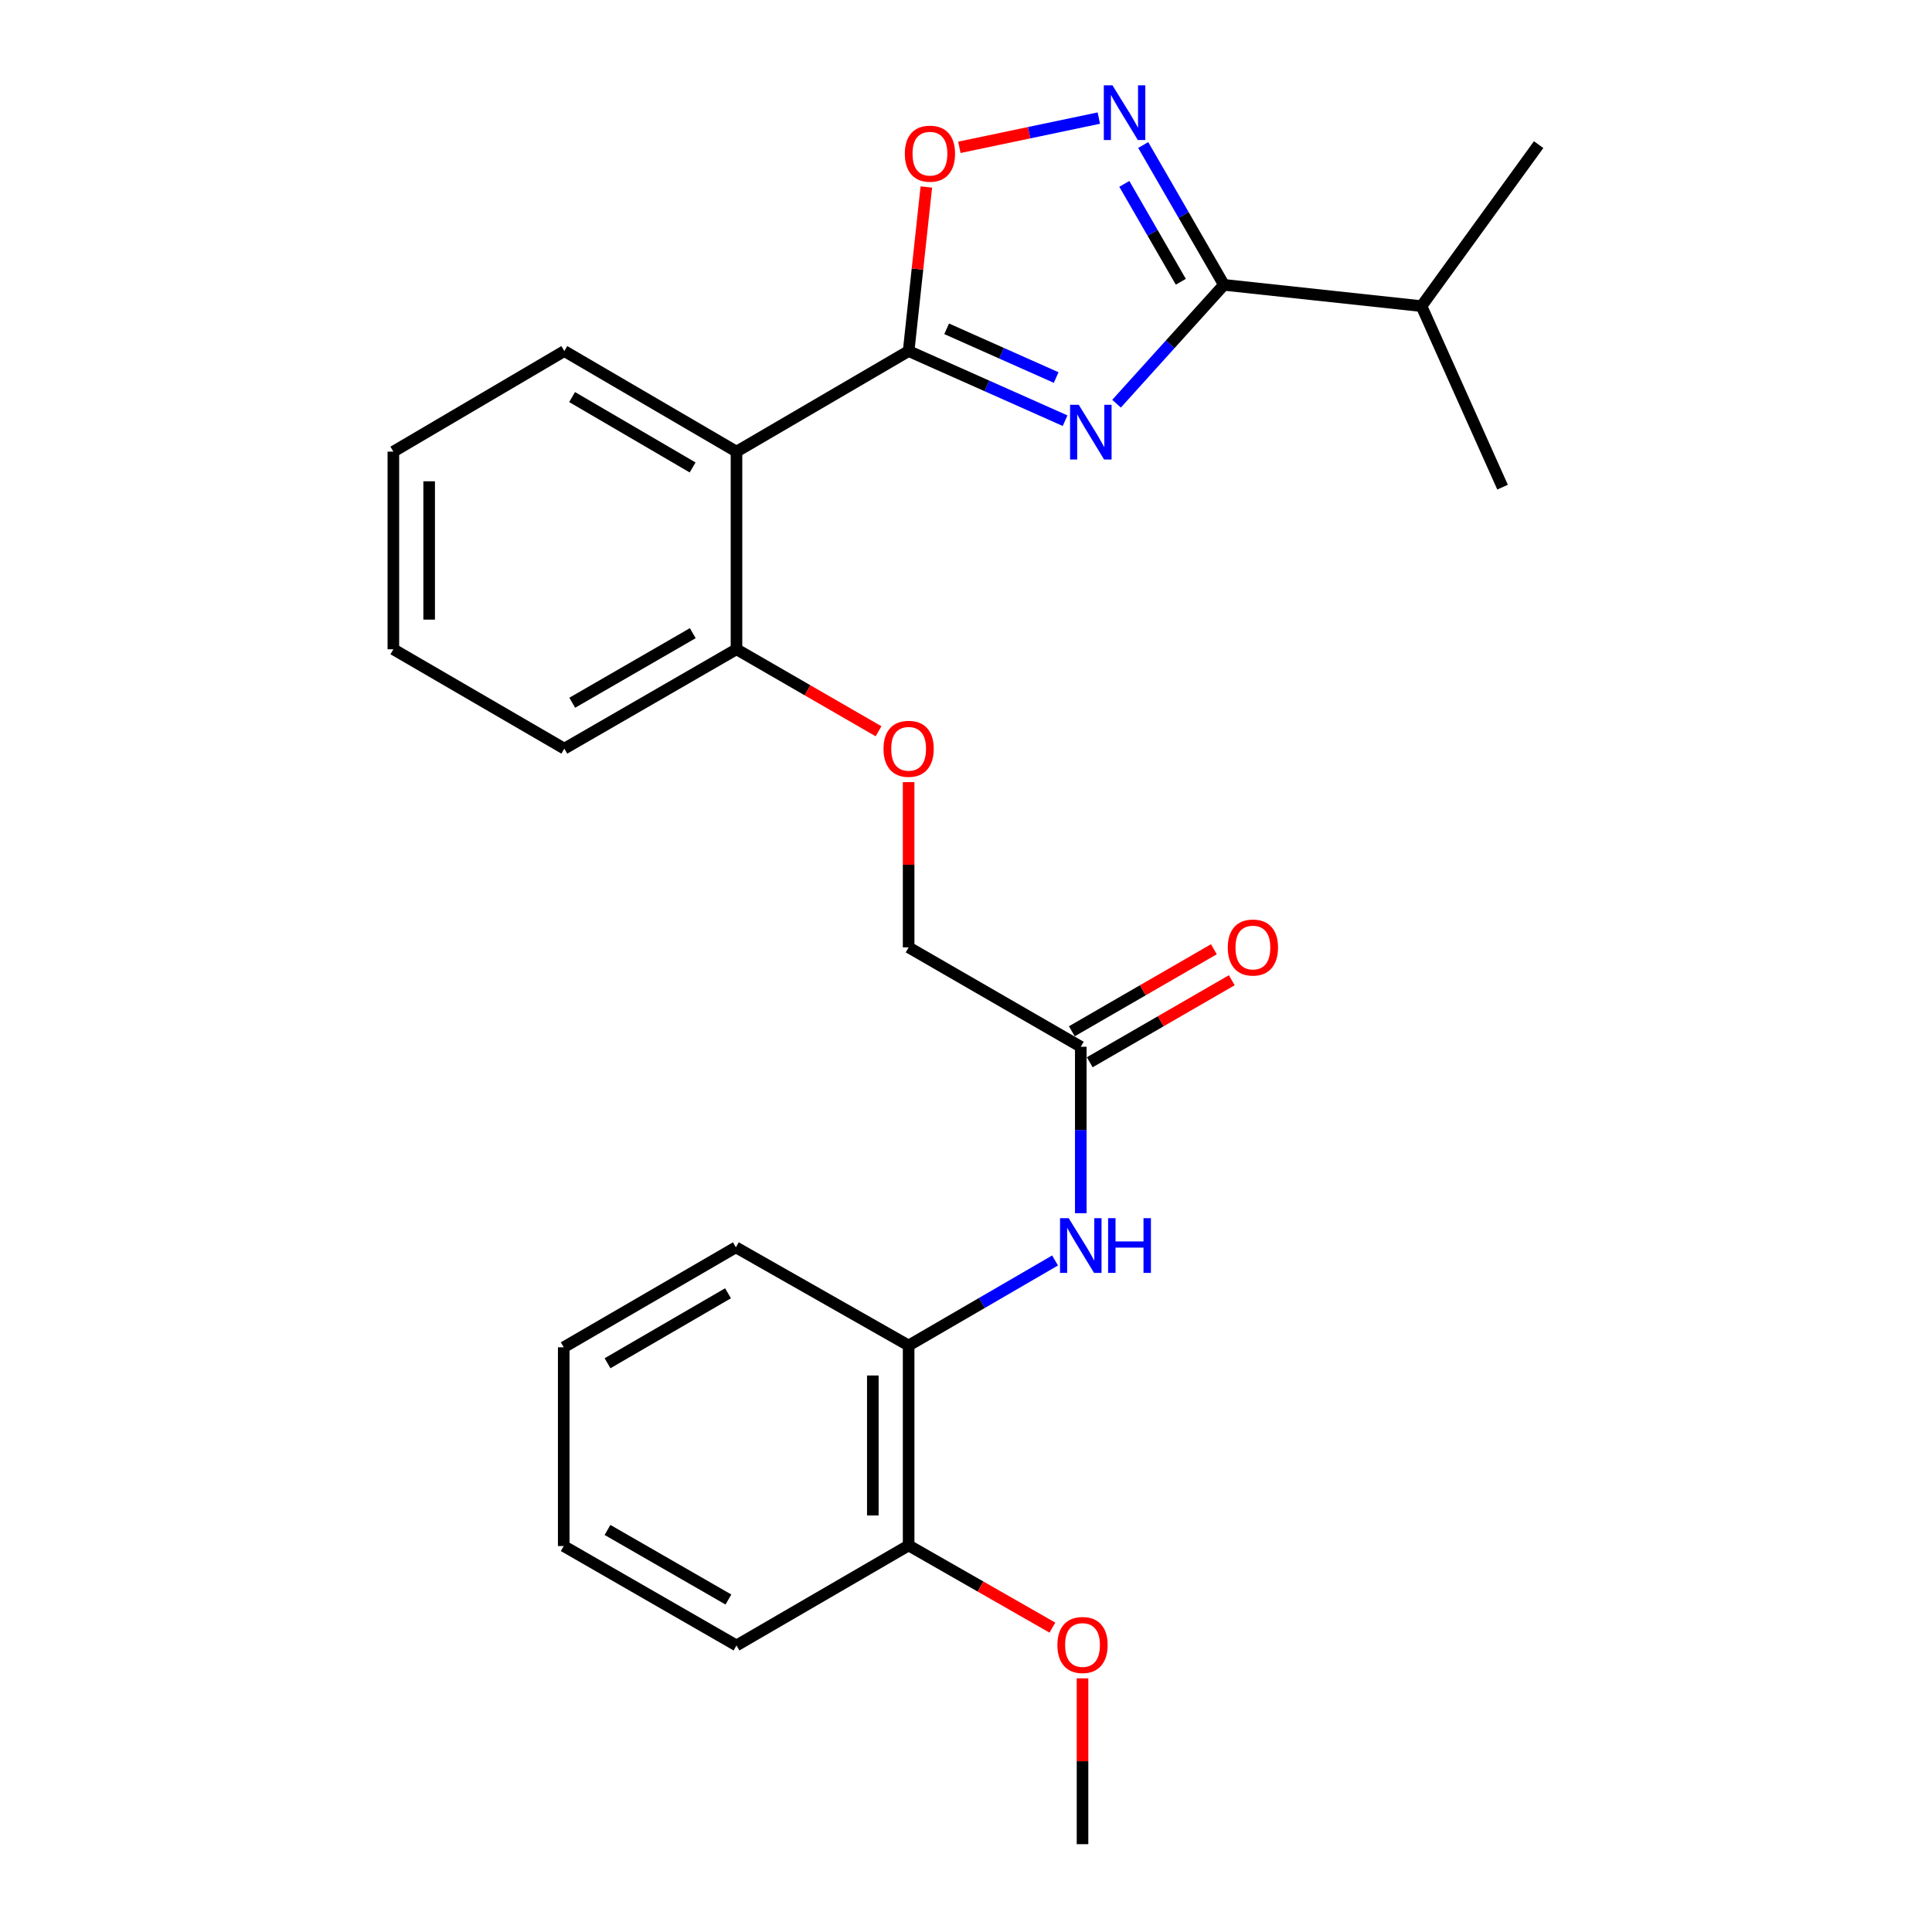 <?xml version='1.0' encoding='iso-8859-1'?>
<svg version='1.1' baseProfile='full'
              xmlns='http://www.w3.org/2000/svg'
                      xmlns:rdkit='http://www.rdkit.org/xml'
                      xmlns:xlink='http://www.w3.org/1999/xlink'
                  xml:space='preserve'
width='1000px' height='1000px' viewBox='0 0 1000 1000'>
<!-- END OF HEADER -->
<rect style='opacity:1.0;fill:#FFFFFF;stroke:none' width='1000' height='1000' x='0' y='0'> </rect>
<path class='bond-0' d='M 551.291,217.749 L 510.797,199.73' style='fill:none;fill-rule:evenodd;stroke:#0000FF;stroke-width:6px;stroke-linecap:butt;stroke-linejoin:miter;stroke-opacity:1' />
<path class='bond-0' d='M 510.797,199.73 L 470.304,181.711' style='fill:none;fill-rule:evenodd;stroke:#000000;stroke-width:6px;stroke-linecap:butt;stroke-linejoin:miter;stroke-opacity:1' />
<path class='bond-0' d='M 546.675,195.416 L 518.33,182.803' style='fill:none;fill-rule:evenodd;stroke:#0000FF;stroke-width:6px;stroke-linecap:butt;stroke-linejoin:miter;stroke-opacity:1' />
<path class='bond-0' d='M 518.33,182.803 L 489.984,170.189' style='fill:none;fill-rule:evenodd;stroke:#000000;stroke-width:6px;stroke-linecap:butt;stroke-linejoin:miter;stroke-opacity:1' />
<path class='bond-1' d='M 577.92,208.948 L 605.712,178.191' style='fill:none;fill-rule:evenodd;stroke:#0000FF;stroke-width:6px;stroke-linecap:butt;stroke-linejoin:miter;stroke-opacity:1' />
<path class='bond-1' d='M 605.712,178.191 L 633.505,147.434' style='fill:none;fill-rule:evenodd;stroke:#000000;stroke-width:6px;stroke-linecap:butt;stroke-linejoin:miter;stroke-opacity:1' />
<path class='bond-3' d='M 470.304,181.711 L 381.205,233.764' style='fill:none;fill-rule:evenodd;stroke:#000000;stroke-width:6px;stroke-linecap:butt;stroke-linejoin:miter;stroke-opacity:1' />
<path class='bond-4' d='M 470.304,181.711 L 474.886,139.25' style='fill:none;fill-rule:evenodd;stroke:#000000;stroke-width:6px;stroke-linecap:butt;stroke-linejoin:miter;stroke-opacity:1' />
<path class='bond-4' d='M 474.886,139.25 L 479.468,96.788' style='fill:none;fill-rule:evenodd;stroke:#FF0000;stroke-width:6px;stroke-linecap:butt;stroke-linejoin:miter;stroke-opacity:1' />
<path class='bond-2' d='M 633.505,147.434 L 612.616,111.246' style='fill:none;fill-rule:evenodd;stroke:#000000;stroke-width:6px;stroke-linecap:butt;stroke-linejoin:miter;stroke-opacity:1' />
<path class='bond-2' d='M 612.616,111.246 L 591.727,75.057' style='fill:none;fill-rule:evenodd;stroke:#0000FF;stroke-width:6px;stroke-linecap:butt;stroke-linejoin:miter;stroke-opacity:1' />
<path class='bond-2' d='M 611.191,145.84 L 596.569,120.508' style='fill:none;fill-rule:evenodd;stroke:#000000;stroke-width:6px;stroke-linecap:butt;stroke-linejoin:miter;stroke-opacity:1' />
<path class='bond-2' d='M 596.569,120.508 L 581.947,95.176' style='fill:none;fill-rule:evenodd;stroke:#0000FF;stroke-width:6px;stroke-linecap:butt;stroke-linejoin:miter;stroke-opacity:1' />
<path class='bond-12' d='M 633.505,147.434 L 735.759,158.448' style='fill:none;fill-rule:evenodd;stroke:#000000;stroke-width:6px;stroke-linecap:butt;stroke-linejoin:miter;stroke-opacity:1' />
<path class='bond-26' d='M 568.756,61.118 L 532.663,68.689' style='fill:none;fill-rule:evenodd;stroke:#0000FF;stroke-width:6px;stroke-linecap:butt;stroke-linejoin:miter;stroke-opacity:1' />
<path class='bond-26' d='M 532.663,68.689 L 496.571,76.261' style='fill:none;fill-rule:evenodd;stroke:#FF0000;stroke-width:6px;stroke-linecap:butt;stroke-linejoin:miter;stroke-opacity:1' />
<path class='bond-8' d='M 381.205,233.764 L 381.205,336.06' style='fill:none;fill-rule:evenodd;stroke:#000000;stroke-width:6px;stroke-linecap:butt;stroke-linejoin:miter;stroke-opacity:1' />
<path class='bond-14' d='M 381.205,233.764 L 292.095,181.711' style='fill:none;fill-rule:evenodd;stroke:#000000;stroke-width:6px;stroke-linecap:butt;stroke-linejoin:miter;stroke-opacity:1' />
<path class='bond-14' d='M 358.493,241.955 L 296.116,205.517' style='fill:none;fill-rule:evenodd;stroke:#000000;stroke-width:6px;stroke-linecap:butt;stroke-linejoin:miter;stroke-opacity:1' />
<path class='bond-5' d='M 559.413,627.953 L 559.413,584.878' style='fill:none;fill-rule:evenodd;stroke:#0000FF;stroke-width:6px;stroke-linecap:butt;stroke-linejoin:miter;stroke-opacity:1' />
<path class='bond-5' d='M 559.413,584.878 L 559.413,541.803' style='fill:none;fill-rule:evenodd;stroke:#000000;stroke-width:6px;stroke-linecap:butt;stroke-linejoin:miter;stroke-opacity:1' />
<path class='bond-7' d='M 546.097,652.417 L 508.2,674.424' style='fill:none;fill-rule:evenodd;stroke:#0000FF;stroke-width:6px;stroke-linecap:butt;stroke-linejoin:miter;stroke-opacity:1' />
<path class='bond-7' d='M 508.2,674.424 L 470.304,696.43' style='fill:none;fill-rule:evenodd;stroke:#000000;stroke-width:6px;stroke-linecap:butt;stroke-linejoin:miter;stroke-opacity:1' />
<path class='bond-6' d='M 559.413,541.803 L 470.304,490.357' style='fill:none;fill-rule:evenodd;stroke:#000000;stroke-width:6px;stroke-linecap:butt;stroke-linejoin:miter;stroke-opacity:1' />
<path class='bond-11' d='M 564.046,549.825 L 600.804,528.599' style='fill:none;fill-rule:evenodd;stroke:#000000;stroke-width:6px;stroke-linecap:butt;stroke-linejoin:miter;stroke-opacity:1' />
<path class='bond-11' d='M 600.804,528.599 L 637.563,507.372' style='fill:none;fill-rule:evenodd;stroke:#FF0000;stroke-width:6px;stroke-linecap:butt;stroke-linejoin:miter;stroke-opacity:1' />
<path class='bond-11' d='M 554.78,533.781 L 591.539,512.554' style='fill:none;fill-rule:evenodd;stroke:#000000;stroke-width:6px;stroke-linecap:butt;stroke-linejoin:miter;stroke-opacity:1' />
<path class='bond-11' d='M 591.539,512.554 L 628.297,491.327' style='fill:none;fill-rule:evenodd;stroke:#FF0000;stroke-width:6px;stroke-linecap:butt;stroke-linejoin:miter;stroke-opacity:1' />
<path class='bond-10' d='M 470.304,696.43 L 470.304,799.919' style='fill:none;fill-rule:evenodd;stroke:#000000;stroke-width:6px;stroke-linecap:butt;stroke-linejoin:miter;stroke-opacity:1' />
<path class='bond-10' d='M 451.776,711.953 L 451.776,784.395' style='fill:none;fill-rule:evenodd;stroke:#000000;stroke-width:6px;stroke-linecap:butt;stroke-linejoin:miter;stroke-opacity:1' />
<path class='bond-16' d='M 470.304,696.43 L 380.885,645.611' style='fill:none;fill-rule:evenodd;stroke:#000000;stroke-width:6px;stroke-linecap:butt;stroke-linejoin:miter;stroke-opacity:1' />
<path class='bond-9' d='M 381.205,336.06 L 417.968,357.283' style='fill:none;fill-rule:evenodd;stroke:#000000;stroke-width:6px;stroke-linecap:butt;stroke-linejoin:miter;stroke-opacity:1' />
<path class='bond-9' d='M 417.968,357.283 L 454.732,378.506' style='fill:none;fill-rule:evenodd;stroke:#FF0000;stroke-width:6px;stroke-linecap:butt;stroke-linejoin:miter;stroke-opacity:1' />
<path class='bond-17' d='M 381.205,336.06 L 292.095,387.496' style='fill:none;fill-rule:evenodd;stroke:#000000;stroke-width:6px;stroke-linecap:butt;stroke-linejoin:miter;stroke-opacity:1' />
<path class='bond-17' d='M 358.576,327.728 L 296.199,363.734' style='fill:none;fill-rule:evenodd;stroke:#000000;stroke-width:6px;stroke-linecap:butt;stroke-linejoin:miter;stroke-opacity:1' />
<path class='bond-13' d='M 470.304,404.827 L 470.304,447.592' style='fill:none;fill-rule:evenodd;stroke:#FF0000;stroke-width:6px;stroke-linecap:butt;stroke-linejoin:miter;stroke-opacity:1' />
<path class='bond-13' d='M 470.304,447.592 L 470.304,490.357' style='fill:none;fill-rule:evenodd;stroke:#000000;stroke-width:6px;stroke-linecap:butt;stroke-linejoin:miter;stroke-opacity:1' />
<path class='bond-15' d='M 470.304,799.919 L 507.51,821.186' style='fill:none;fill-rule:evenodd;stroke:#000000;stroke-width:6px;stroke-linecap:butt;stroke-linejoin:miter;stroke-opacity:1' />
<path class='bond-15' d='M 507.51,821.186 L 544.717,842.453' style='fill:none;fill-rule:evenodd;stroke:#FF0000;stroke-width:6px;stroke-linecap:butt;stroke-linejoin:miter;stroke-opacity:1' />
<path class='bond-18' d='M 470.304,799.919 L 381.205,851.684' style='fill:none;fill-rule:evenodd;stroke:#000000;stroke-width:6px;stroke-linecap:butt;stroke-linejoin:miter;stroke-opacity:1' />
<path class='bond-19' d='M 735.759,158.448 L 796.397,74.866' style='fill:none;fill-rule:evenodd;stroke:#000000;stroke-width:6px;stroke-linecap:butt;stroke-linejoin:miter;stroke-opacity:1' />
<path class='bond-20' d='M 735.759,158.448 L 777.725,252.148' style='fill:none;fill-rule:evenodd;stroke:#000000;stroke-width:6px;stroke-linecap:butt;stroke-linejoin:miter;stroke-opacity:1' />
<path class='bond-22' d='M 292.095,181.711 L 203.603,233.764' style='fill:none;fill-rule:evenodd;stroke:#000000;stroke-width:6px;stroke-linecap:butt;stroke-linejoin:miter;stroke-opacity:1' />
<path class='bond-21' d='M 560.309,868.705 L 560.309,911.625' style='fill:none;fill-rule:evenodd;stroke:#FF0000;stroke-width:6px;stroke-linecap:butt;stroke-linejoin:miter;stroke-opacity:1' />
<path class='bond-21' d='M 560.309,911.625 L 560.309,954.545' style='fill:none;fill-rule:evenodd;stroke:#000000;stroke-width:6px;stroke-linecap:butt;stroke-linejoin:miter;stroke-opacity:1' />
<path class='bond-23' d='M 380.885,645.611 L 291.786,697.356' style='fill:none;fill-rule:evenodd;stroke:#000000;stroke-width:6px;stroke-linecap:butt;stroke-linejoin:miter;stroke-opacity:1' />
<path class='bond-23' d='M 376.825,669.395 L 314.456,705.616' style='fill:none;fill-rule:evenodd;stroke:#000000;stroke-width:6px;stroke-linecap:butt;stroke-linejoin:miter;stroke-opacity:1' />
<path class='bond-27' d='M 292.095,387.496 L 203.603,336.06' style='fill:none;fill-rule:evenodd;stroke:#000000;stroke-width:6px;stroke-linecap:butt;stroke-linejoin:miter;stroke-opacity:1' />
<path class='bond-28' d='M 381.205,851.684 L 291.786,800.238' style='fill:none;fill-rule:evenodd;stroke:#000000;stroke-width:6px;stroke-linecap:butt;stroke-linejoin:miter;stroke-opacity:1' />
<path class='bond-28' d='M 377.032,827.907 L 314.439,791.895' style='fill:none;fill-rule:evenodd;stroke:#000000;stroke-width:6px;stroke-linecap:butt;stroke-linejoin:miter;stroke-opacity:1' />
<path class='bond-24' d='M 203.603,233.764 L 203.603,336.06' style='fill:none;fill-rule:evenodd;stroke:#000000;stroke-width:6px;stroke-linecap:butt;stroke-linejoin:miter;stroke-opacity:1' />
<path class='bond-24' d='M 222.131,249.109 L 222.131,320.715' style='fill:none;fill-rule:evenodd;stroke:#000000;stroke-width:6px;stroke-linecap:butt;stroke-linejoin:miter;stroke-opacity:1' />
<path class='bond-25' d='M 291.786,697.356 L 291.786,800.238' style='fill:none;fill-rule:evenodd;stroke:#000000;stroke-width:6px;stroke-linecap:butt;stroke-linejoin:miter;stroke-opacity:1' />
<path  class='atom-0' d='M 558.351 209.517
L 567.631 224.517
Q 568.551 225.997, 570.031 228.677
Q 571.511 231.357, 571.591 231.517
L 571.591 209.517
L 575.351 209.517
L 575.351 237.837
L 571.471 237.837
L 561.511 221.437
Q 560.351 219.517, 559.111 217.317
Q 557.911 215.117, 557.551 214.437
L 557.551 237.837
L 553.871 237.837
L 553.871 209.517
L 558.351 209.517
' fill='#0000FF'/>
<path  class='atom-3' d='M 575.809 44.165
L 585.089 59.165
Q 586.009 60.645, 587.489 63.325
Q 588.969 66.005, 589.049 66.165
L 589.049 44.165
L 592.809 44.165
L 592.809 72.485
L 588.929 72.485
L 578.969 56.085
Q 577.809 54.165, 576.569 51.965
Q 575.369 49.765, 575.009 49.085
L 575.009 72.485
L 571.329 72.485
L 571.329 44.165
L 575.809 44.165
' fill='#0000FF'/>
<path  class='atom-5' d='M 468.338 79.537
Q 468.338 72.737, 471.698 68.937
Q 475.058 65.137, 481.338 65.137
Q 487.618 65.137, 490.978 68.937
Q 494.338 72.737, 494.338 79.537
Q 494.338 86.417, 490.938 90.337
Q 487.538 94.217, 481.338 94.217
Q 475.098 94.217, 471.698 90.337
Q 468.338 86.457, 468.338 79.537
M 481.338 91.017
Q 485.658 91.017, 487.978 88.137
Q 490.338 85.217, 490.338 79.537
Q 490.338 73.977, 487.978 71.177
Q 485.658 68.337, 481.338 68.337
Q 477.018 68.337, 474.658 71.137
Q 472.338 73.937, 472.338 79.537
Q 472.338 85.257, 474.658 88.137
Q 477.018 91.017, 481.338 91.017
' fill='#FF0000'/>
<path  class='atom-6' d='M 553.153 630.525
L 562.433 645.525
Q 563.353 647.005, 564.833 649.685
Q 566.313 652.365, 566.393 652.525
L 566.393 630.525
L 570.153 630.525
L 570.153 658.845
L 566.273 658.845
L 556.313 642.445
Q 555.153 640.525, 553.913 638.325
Q 552.713 636.125, 552.353 635.445
L 552.353 658.845
L 548.673 658.845
L 548.673 630.525
L 553.153 630.525
' fill='#0000FF'/>
<path  class='atom-6' d='M 573.553 630.525
L 577.393 630.525
L 577.393 642.565
L 591.873 642.565
L 591.873 630.525
L 595.713 630.525
L 595.713 658.845
L 591.873 658.845
L 591.873 645.765
L 577.393 645.765
L 577.393 658.845
L 573.553 658.845
L 573.553 630.525
' fill='#0000FF'/>
<path  class='atom-10' d='M 457.304 387.576
Q 457.304 380.776, 460.664 376.976
Q 464.024 373.176, 470.304 373.176
Q 476.584 373.176, 479.944 376.976
Q 483.304 380.776, 483.304 387.576
Q 483.304 394.456, 479.904 398.376
Q 476.504 402.256, 470.304 402.256
Q 464.064 402.256, 460.664 398.376
Q 457.304 394.496, 457.304 387.576
M 470.304 399.056
Q 474.624 399.056, 476.944 396.176
Q 479.304 393.256, 479.304 387.576
Q 479.304 382.016, 476.944 379.216
Q 474.624 376.376, 470.304 376.376
Q 465.984 376.376, 463.624 379.176
Q 461.304 381.976, 461.304 387.576
Q 461.304 393.296, 463.624 396.176
Q 465.984 399.056, 470.304 399.056
' fill='#FF0000'/>
<path  class='atom-12' d='M 635.502 490.437
Q 635.502 483.637, 638.862 479.837
Q 642.222 476.037, 648.502 476.037
Q 654.782 476.037, 658.142 479.837
Q 661.502 483.637, 661.502 490.437
Q 661.502 497.317, 658.102 501.237
Q 654.702 505.117, 648.502 505.117
Q 642.262 505.117, 638.862 501.237
Q 635.502 497.357, 635.502 490.437
M 648.502 501.917
Q 652.822 501.917, 655.142 499.037
Q 657.502 496.117, 657.502 490.437
Q 657.502 484.877, 655.142 482.077
Q 652.822 479.237, 648.502 479.237
Q 644.182 479.237, 641.822 482.037
Q 639.502 484.837, 639.502 490.437
Q 639.502 496.157, 641.822 499.037
Q 644.182 501.917, 648.502 501.917
' fill='#FF0000'/>
<path  class='atom-16' d='M 547.309 851.445
Q 547.309 844.645, 550.669 840.845
Q 554.029 837.045, 560.309 837.045
Q 566.589 837.045, 569.949 840.845
Q 573.309 844.645, 573.309 851.445
Q 573.309 858.325, 569.909 862.245
Q 566.509 866.125, 560.309 866.125
Q 554.069 866.125, 550.669 862.245
Q 547.309 858.365, 547.309 851.445
M 560.309 862.925
Q 564.629 862.925, 566.949 860.045
Q 569.309 857.125, 569.309 851.445
Q 569.309 845.885, 566.949 843.085
Q 564.629 840.245, 560.309 840.245
Q 555.989 840.245, 553.629 843.045
Q 551.309 845.845, 551.309 851.445
Q 551.309 857.165, 553.629 860.045
Q 555.989 862.925, 560.309 862.925
' fill='#FF0000'/>
</svg>
